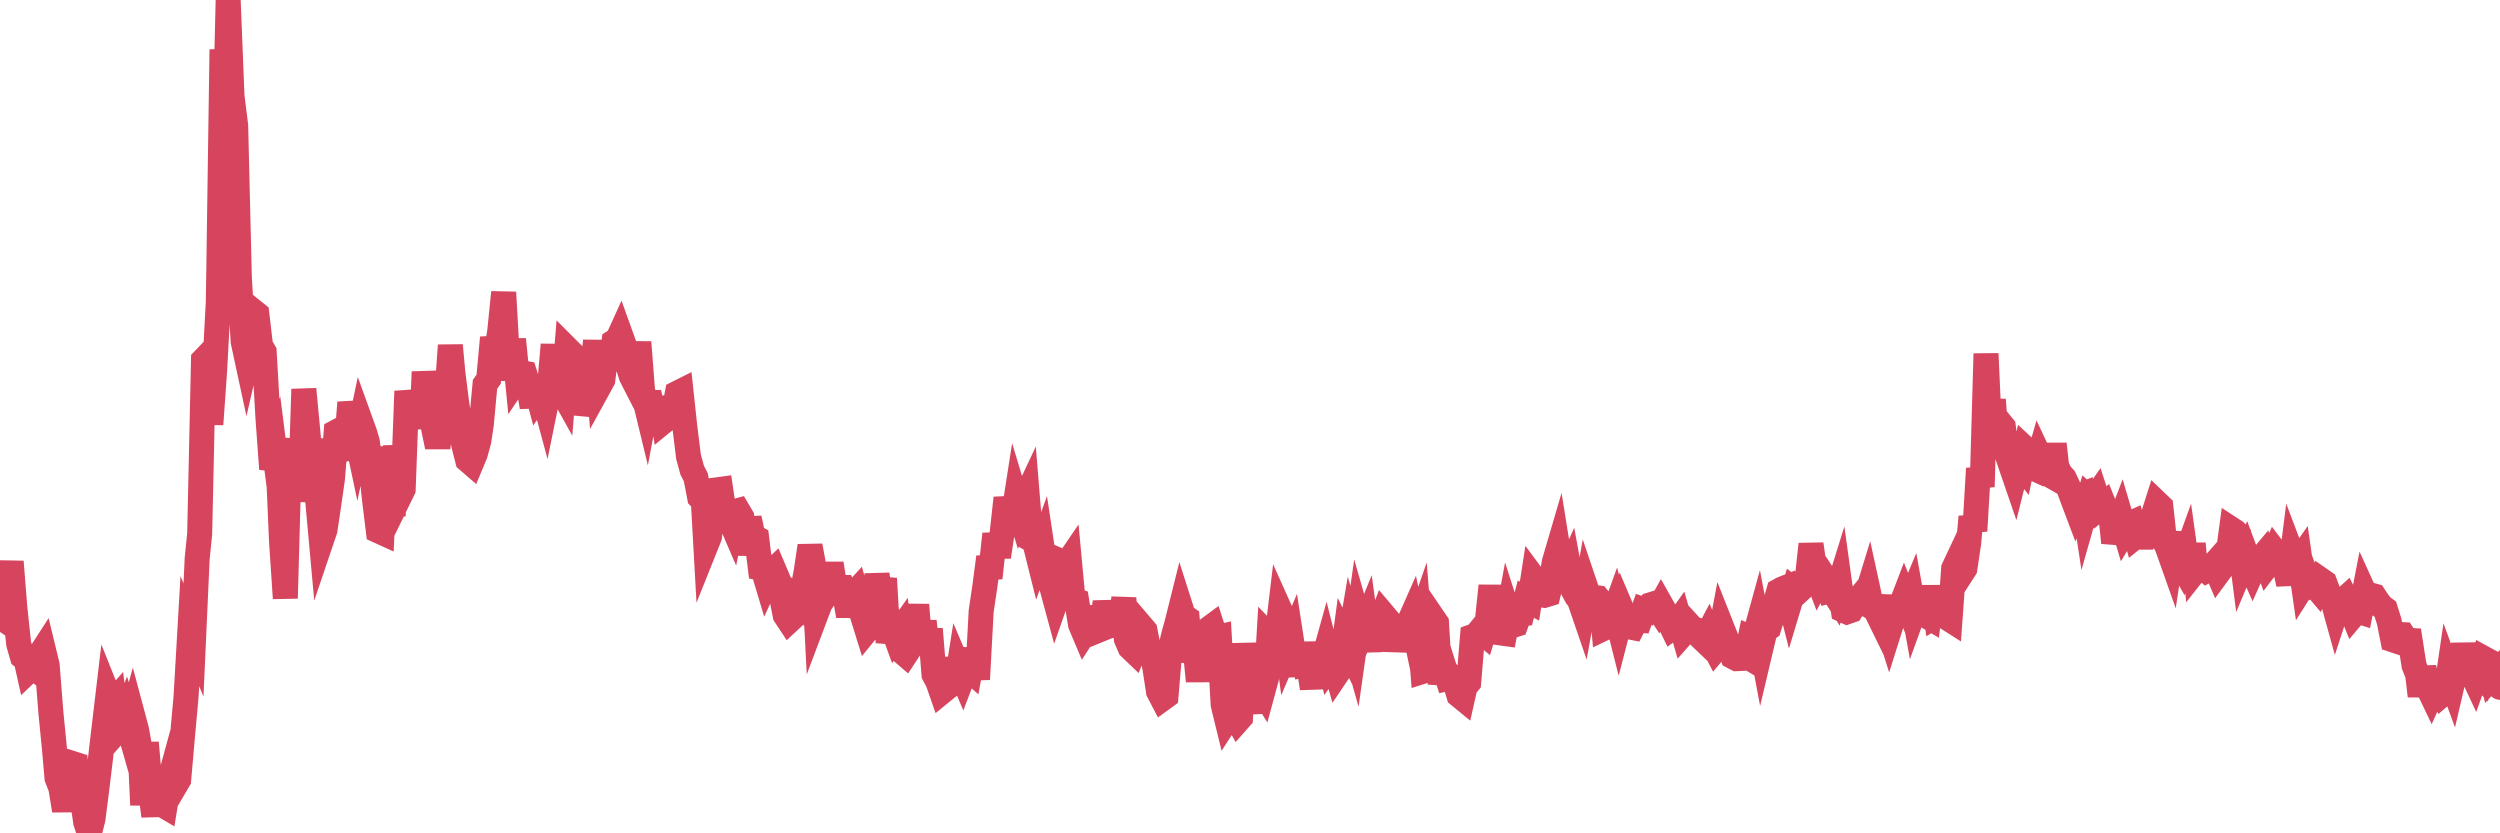 <?xml version="1.0"?><svg width="150px" height="50px" xmlns="http://www.w3.org/2000/svg" xmlns:xlink="http://www.w3.org/1999/xlink"> <polyline fill="none" stroke="#d6455d" stroke-width="1.5px" stroke-linecap="round" stroke-miterlimit="5" points="0.00,37.01 0.22,37.16 0.45,35.60 0.67,33.70 0.89,36.46 1.12,38.63 1.34,39.40 1.56,39.58 1.71,40.25 1.94,40.03 2.16,40.19 2.38,39.30 2.60,38.96 2.83,39.91 3.05,42.72 3.27,44.96 3.42,46.68 3.65,47.27 3.87,48.63 4.09,47.15 4.32,45.80 4.54,45.87 4.76,48.11 4.99,48.27 5.14,49.32 5.36,50.00 5.58,49.13 5.81,47.32 6.03,45.50 6.25,43.62 6.48,41.68 6.70,42.23 6.85,42.06 7.07,43.80 7.29,43.55 7.52,42.95 7.74,43.72 7.96,42.92 8.19,43.78 8.41,44.99 8.56,48.30 8.78,44.56 9.01,47.27 9.23,48.96 9.45,46.16 9.68,48.25 9.90,48.38 10.12,47.02 10.27,46.47 10.49,47.18 10.72,46.79 10.94,44.27 11.16,41.84 11.39,37.87 11.61,38.40 11.83,33.51 11.98,32.03 12.21,21.60 12.43,21.37 12.65,25.46 12.88,22.20 13.10,18.08 13.32,2.97 13.55,5.79 13.69,0.00 13.92,5.77 14.14,7.53 14.36,16.64 14.59,20.50 14.81,21.52 15.03,20.56 15.26,18.72 15.41,18.84 15.63,20.73 15.85,21.11 16.08,25.12 16.30,28.14 16.52,27.40 16.75,29.21 16.89,32.45 17.12,35.90 17.34,27.94 17.56,27.58 17.79,26.40 18.01,30.10 18.23,23.35 18.46,25.79 18.61,27.42 18.83,26.36 19.05,29.91 19.28,32.44 19.50,31.79 19.72,30.31 19.95,28.71 20.17,25.92 20.32,25.84 20.54,26.99 20.77,26.93 20.99,24.15 21.21,25.32 21.44,26.41 21.66,25.36 21.88,25.97 22.03,26.47 22.25,27.90 22.48,30.05 22.70,31.85 22.92,31.95 23.15,26.83 23.37,28.40 23.59,30.96 23.74,26.74 23.97,29.81 24.19,29.36 24.41,23.47 24.64,24.77 24.86,24.56 25.08,24.66 25.31,25.65 25.45,22.31 25.68,24.51 25.90,25.15 26.12,26.21 26.35,26.21 26.57,24.32 26.79,24.03 27.02,20.72 27.17,22.35 27.39,24.10 27.61,25.59 27.84,26.75 28.06,27.61 28.28,27.80 28.51,27.25 28.73,26.45 28.88,25.45 29.10,23.06 29.32,22.75 29.55,20.26 29.77,21.30 29.99,19.82 30.22,17.54 30.44,21.44 30.59,22.78 30.81,20.36 31.04,22.69 31.26,22.36 31.48,22.40 31.71,23.13 31.93,24.42 32.08,22.93 32.30,23.76 32.52,23.44 32.75,24.29 32.97,23.21 33.19,20.68 33.42,24.05 33.64,23.34 33.79,23.61 34.01,20.90 34.24,21.13 34.46,22.32 34.68,24.82 34.91,24.01 35.13,21.87 35.35,23.56 35.50,22.69 35.73,20.45 35.95,23.19 36.17,22.79 36.39,20.92 36.62,22.20 36.84,20.50 37.06,20.36 37.21,20.03 37.44,20.67 37.66,21.89 37.88,22.58 38.11,23.03 38.33,20.53 38.55,23.40 38.78,24.35 38.93,23.55 39.15,24.62 39.37,24.83 39.60,23.86 39.82,25.28 40.04,25.10 40.27,25.07 40.49,24.37 40.64,23.59 40.86,23.48 41.08,25.54 41.31,27.40 41.53,28.21 41.75,28.64 41.98,29.84 42.20,30.07 42.35,32.75 42.57,32.20 42.80,30.07 43.02,29.39 43.24,29.36 43.47,30.91 43.69,30.93 43.91,31.44 44.06,30.70 44.28,30.64 44.51,31.03 44.73,33.28 44.95,31.09 45.18,32.17 45.40,32.29 45.62,34.08 45.77,34.11 46.00,34.88 46.22,34.40 46.44,34.19 46.67,34.73 46.89,35.80 47.11,36.91 47.34,37.26 47.48,37.13 47.71,35.95 47.93,36.17 48.15,35.46 48.38,34.24 48.60,32.75 48.82,33.93 48.97,36.84 49.20,36.23 49.42,35.91 49.64,35.29 49.87,33.81 50.09,35.23 50.31,35.25 50.54,35.25 50.68,35.64 50.91,36.95 51.13,35.75 51.35,35.51 51.58,36.35 51.80,37.10 52.02,37.81 52.25,37.53 52.40,36.68 52.62,34.47 52.84,35.86 53.07,34.71 53.29,38.55 53.51,37.56 53.74,38.19 53.96,37.88 54.11,39.09 54.33,39.28 54.56,38.93 54.78,38.50 55.00,36.29 55.22,38.94 55.45,37.28 55.67,39.21 55.82,37.74 56.04,40.47 56.27,40.90 56.49,41.53 56.71,41.35 56.94,41.17 57.16,39.50 57.38,41.02 57.53,40.08 57.76,40.62 57.98,40.04 58.20,40.23 58.43,38.95 58.65,40.76 58.87,36.67 59.10,35.12 59.24,34.05 59.47,34.04 59.69,32.04 59.91,33.41 60.14,31.89 60.36,29.88 60.58,30.99 60.81,30.92 60.96,29.96 61.18,30.69 61.40,30.15 61.63,29.66 61.85,32.36 62.07,32.49 62.30,33.41 62.52,32.80 62.67,33.79 62.89,33.83 63.11,35.24 63.34,36.09 63.56,35.46 63.78,33.73 64.01,33.83 64.16,33.61 64.38,35.97 64.60,36.05 64.83,37.47 65.05,37.99 65.27,37.65 65.50,37.28 65.72,36.46 65.87,37.83 66.09,37.74 66.31,36.12 66.54,37.34 66.76,37.33 66.98,37.55 67.21,37.58 67.43,35.88 67.58,38.34 67.80,38.85 68.03,39.07 68.25,38.51 68.47,37.56 68.70,37.83 68.92,38.97 69.14,39.35 69.29,40.05 69.51,41.49 69.74,41.93 69.96,41.77 70.18,39.14 70.41,38.15 70.63,37.35 70.85,36.47 71.00,36.94 71.23,37.10 71.45,39.70 71.67,38.49 71.90,40.87 72.12,38.40 72.34,38.01 72.57,37.69 72.72,37.58 72.94,38.26 73.16,38.21 73.39,42.28 73.61,43.18 73.83,42.84 74.06,42.83 74.28,43.23 74.43,43.06 74.65,38.62 74.87,40.90 75.10,41.81 75.32,42.72 75.54,41.12 75.77,41.49 75.99,40.68 76.14,38.16 76.36,38.39 76.59,38.47 76.81,36.63 77.03,37.12 77.26,38.88 77.48,38.36 77.70,39.79 77.85,40.51 78.07,38.74 78.30,39.90 78.52,39.86 78.74,41.30 78.97,38.55 79.19,40.50 79.41,39.57 79.56,39.03 79.79,39.94 80.01,39.63 80.23,40.41 80.46,40.07 80.68,38.43 80.90,38.88 81.05,38.00 81.27,38.78 81.50,37.16 81.72,37.93 81.94,37.39 82.17,39.07 82.39,36.44 82.61,37.36 82.76,37.47 82.99,36.86 83.21,37.12 83.43,37.39 83.66,39.01 83.88,37.95 84.10,38.09 84.33,37.96 84.47,37.50 84.70,36.98 84.92,38.03 85.14,37.39 85.37,40.28 85.59,40.21 85.81,38.96 86.04,37.16 86.19,37.38 86.41,41.03 86.63,39.98 86.86,40.71 87.08,40.66 87.30,40.93 87.53,41.71 87.75,41.89 87.90,41.22 88.12,40.95 88.35,38.19 88.57,38.11 88.79,37.84 89.01,38.02 89.24,37.27 89.46,35.15 89.61,36.69 89.83,36.90 90.06,37.98 90.28,38.01 90.50,36.82 90.73,37.54 90.95,37.47 91.17,36.86 91.32,36.84 91.55,35.95 91.77,36.07 91.99,34.64 92.22,34.95 92.44,35.69 92.66,35.72 92.89,35.65 93.03,35.06 93.26,33.72 93.48,32.97 93.70,34.34 93.93,34.66 94.15,34.17 94.37,35.37 94.60,35.79 94.75,35.96 94.97,36.60 95.19,35.37 95.42,36.05 95.64,35.84 95.86,35.87 96.09,36.15 96.23,37.70 96.46,37.59 96.68,37.22 96.90,36.61 97.13,37.52 97.35,36.67 97.57,37.19 97.80,37.62 97.95,37.65 98.17,37.22 98.39,37.23 98.62,36.57 98.84,36.64 99.06,36.28 99.29,36.21 99.51,36.55 99.66,36.28 99.88,36.67 100.10,37.20 100.33,37.67 100.55,37.51 100.77,37.20 101.00,38.00 101.22,37.75 101.37,37.51 101.59,37.75 101.82,37.80 102.04,38.23 102.26,38.44 102.49,38.00 102.71,38.54 102.93,38.96 103.08,38.78 103.30,37.61 103.53,38.19 103.75,38.74 103.97,39.40 104.20,39.52 104.42,39.51 104.64,39.28 104.79,39.37 105.02,38.24 105.24,38.33 105.46,37.53 105.69,38.75 105.91,37.82 106.13,37.67 106.36,36.93 106.51,36.21 106.73,35.45 106.95,35.33 107.18,35.24 107.40,36.11 107.62,35.38 107.84,35.55 108.07,35.34 108.22,35.15 108.44,34.68 108.66,32.65 108.89,34.25 109.11,34.83 109.33,34.42 109.56,34.77 109.78,35.45 109.93,35.41 110.15,35.76 110.38,35.02 110.60,36.61 110.82,36.71 111.05,36.63 111.27,36.24 111.49,35.97 111.64,36.24 111.86,36.18 112.09,35.43 112.31,36.44 112.53,36.59 112.76,37.06 112.98,35.75 113.13,37.15 113.35,37.85 113.58,37.12 113.80,36.70 114.02,36.41 114.25,35.81 114.47,36.36 114.69,35.83 114.84,36.67 115.06,36.06 115.29,36.03 115.51,36.91 115.73,37.04 115.96,35.19 116.18,36.95 116.40,36.82 116.55,36.84 116.78,37.04 117.00,37.18 117.22,34.11 117.45,33.62 117.67,34.46 117.89,34.12 118.12,32.59 118.26,31.01 118.49,31.85 118.71,28.11 118.93,29.21 119.16,21.22 119.38,26.05 119.60,23.98 119.83,26.99 119.98,25.34 120.20,25.61 120.42,27.25 120.65,27.93 120.87,28.57 121.09,27.69 121.32,27.98 121.54,26.94 121.69,27.08 121.91,28.05 122.13,28.15 122.36,27.35 122.58,27.82 122.80,28.40 123.03,28.53 123.25,26.64 123.40,27.99 123.62,28.43 123.85,28.68 124.07,29.14 124.29,29.75 124.52,30.36 124.74,29.77 124.96,29.68 125.11,30.67 125.34,29.86 125.56,30.05 125.78,29.74 126.01,30.45 126.23,30.27 126.45,30.82 126.68,31.22 126.82,32.56 127.05,31.68 127.27,31.10 127.49,31.84 127.72,31.46 127.94,31.36 128.16,32.17 128.31,32.05 128.54,32.23 128.76,32.23 128.98,31.88 129.21,30.87 129.43,30.18 129.65,30.39 129.88,32.52 130.02,32.77 130.25,33.42 130.47,31.96 130.69,33.54 130.92,33.94 131.14,33.33 131.36,34.91 131.59,32.62 131.74,34.20 131.96,33.92 132.18,34.00 132.41,34.22 132.63,34.10 132.85,33.85 133.08,34.39 133.30,34.09 133.45,33.61 133.67,33.38 133.89,31.75 134.12,31.90 134.34,32.13 134.56,33.85 134.79,33.30 135.01,33.89 135.16,34.23 135.38,33.74 135.61,33.56 135.83,33.30 136.05,33.91 136.28,33.61 136.50,33.09 136.72,33.38 136.87,33.87 137.09,34.01 137.32,35.04 137.54,33.30 137.76,33.88 137.99,33.55 138.21,35.09 138.43,34.74 138.58,35.16 138.81,35.05 139.03,35.31 139.25,34.79 139.48,34.95 139.70,35.53 139.92,35.87 140.15,36.70 140.30,36.24 140.52,36.09 140.74,35.89 140.97,36.36 141.19,36.91 141.41,36.65 141.63,36.72 141.86,35.54 142.01,35.87 142.23,35.70 142.45,35.76 142.68,36.11 142.90,36.39 143.12,36.55 143.35,37.28 143.57,38.39 143.72,38.44 143.94,38.07 144.17,38.08 144.39,38.42 144.61,38.43 144.84,39.92 145.06,40.48 145.21,41.76 145.43,40.04 145.65,41.19 145.88,41.67 146.10,41.18 146.32,41.17 146.55,41.64 146.77,41.45 146.92,40.43 147.14,41.03 147.37,40.04 147.59,40.01 147.81,38.68 148.04,39.86 148.26,40.28 148.48,40.75 148.63,40.33 148.85,40.56 149.08,39.53 149.30,39.65 149.52,40.62 149.75,40.37 150.00,41.24 "/></svg>